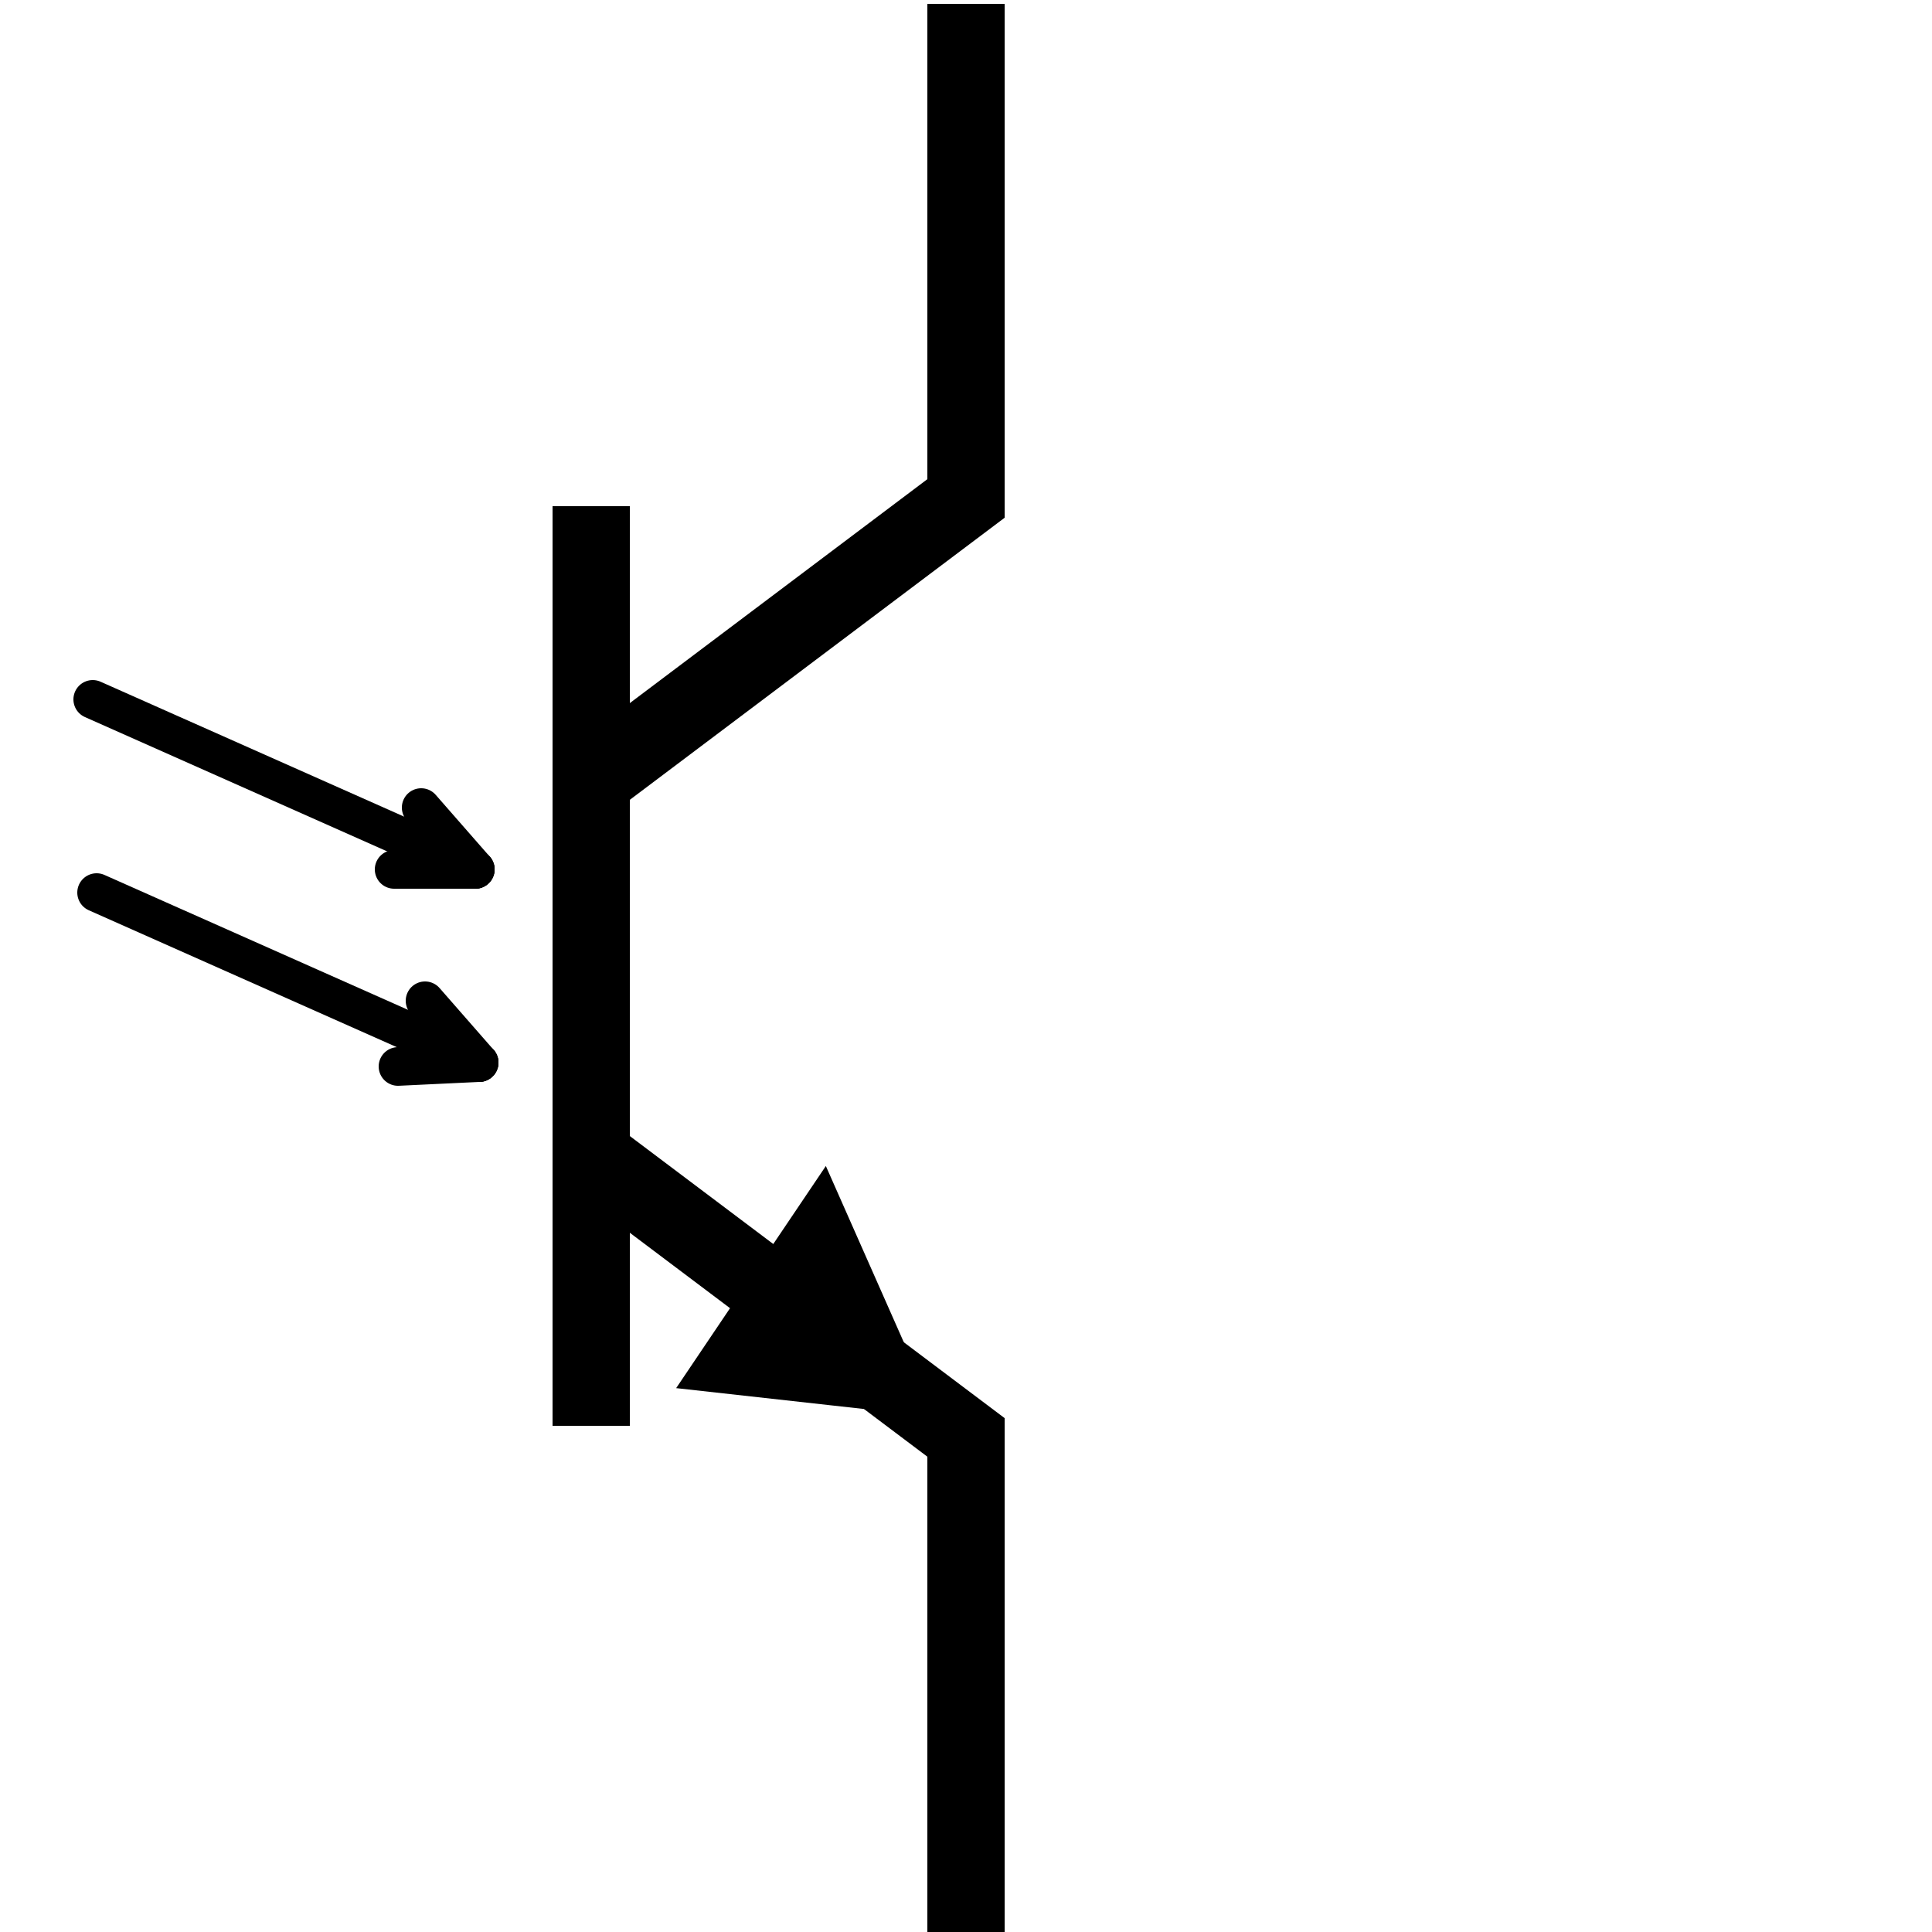 <?xml version="1.0" encoding="UTF-8" standalone="no"?>
<!-- Generator: Adobe Illustrator 24.2.1, SVG Export Plug-In . SVG Version: 6.00 Build 0)  -->

<svg
   version="1.1"
   id="svg2"
   x="0px"
   y="0px"
   viewBox="0 0 50 50"
   style="enable-background:new 0 0 50 50;"
   xml:space="preserve"
   sodipodi:docname="NPN_Photo.svg"
   inkscape:version="1.2.2 (b0a8486541, 2022-12-01)"
   xmlns:inkscape="http://www.inkscape.org/namespaces/inkscape"
   xmlns:sodipodi="http://sodipodi.sourceforge.net/DTD/sodipodi-0.dtd"
   xmlns="http://www.w3.org/2000/svg"
   xmlns:svg="http://www.w3.org/2000/svg"><defs
   id="defs33" /><sodipodi:namedview
   id="namedview31"
   pagecolor="#ffffff"
   bordercolor="#000000"
   borderopacity="0.25"
   inkscape:showpageshadow="2"
   inkscape:pageopacity="0.0"
   inkscape:pagecheckerboard="0"
   inkscape:deskcolor="#d1d1d1"
   showgrid="true"
   inkscape:zoom="7.4811897"
   inkscape:cx="15.772892"
   inkscape:cy="22.857327"
   inkscape:window-width="1366"
   inkscape:window-height="707"
   inkscape:window-x="0"
   inkscape:window-y="0"
   inkscape:window-maximized="1"
   inkscape:current-layer="g259"><inkscape:grid
     type="xygrid"
     id="grid261" /></sodipodi:namedview>
<style
   type="text/css"
   id="style2">
	.st0{fill:#FFFFFF;stroke:#000000;stroke-miterlimit:10;}
	.st1{fill:none;stroke:#000000;stroke-miterlimit:10;}
	.st2{stroke:#000000;stroke-width:0.5;stroke-miterlimit:10;}
	.st3{fill:none;stroke:#000000;stroke-width:0.5;stroke-linecap:round;}
</style>




<g
   id="g259"
   style="stroke:#000000;stroke-opacity:1;stroke-width:2;stroke-dasharray:none"><polyline
     class="st0"
     points="25,0.1 25,12.9 15.3,20.2 "
     id="polyline4"
     style="fill:none;stroke:#000000;stroke-opacity:1;stroke-width:2;stroke-dasharray:none" /><line
     class="st1"
     x1="15.3"
     y1="13.1"
     x2="15.3"
     y2="36.9"
     id="line6"
     style="stroke:#000000;stroke-opacity:1;stroke-width:2;stroke-dasharray:none" /><polyline
     class="st0"
     points="25,50 25,37.2 15.3,29.9 "
     id="polyline8"
     style="fill:none;stroke:#000000;stroke-opacity:1;stroke-width:2;stroke-dasharray:none" /><polygon
     class="st2"
     points="21,30.7 17.9,35.3 23.3,35.9 "
     id="polygon10"
     style="stroke:#000000;stroke-width:0.8;stroke-dasharray:none;stroke-opacity:1"
     transform="translate(0.3,0.3)" /><g
     id="g28"
     style="stroke:#000000;stroke-opacity:1;stroke-width:1;stroke-dasharray:none">
	<g
   id="g18"
   style="stroke:#000000;stroke-opacity:1;stroke-width:1;stroke-dasharray:none">
		<line
   class="st3"
   x1="12.4"
   y1="27.5"
   x2="2.5"
   y2="23.1"
   id="line12"
   style="stroke:#000000;stroke-opacity:1;stroke-width:1;stroke-dasharray:none" />
		<line
   class="st3"
   x1="11"
   y1="25.9"
   x2="12.4"
   y2="27.5"
   id="line14"
   style="stroke:#000000;stroke-opacity:1;stroke-width:1;stroke-dasharray:none" />
		<line
   class="st3"
   x1="12.4"
   y1="27.5"
   x2="10.3"
   y2="27.6"
   id="line16"
   style="stroke:#000000;stroke-opacity:1;stroke-width:1;stroke-dasharray:none" />
	</g>
	<g
   id="g26"
   style="stroke:#000000;stroke-opacity:1;stroke-width:1;stroke-dasharray:none">
		<line
   class="st3"
   x1="12.3"
   y1="22.5"
   x2="2.4"
   y2="18.1"
   id="line20"
   style="stroke:#000000;stroke-opacity:1;stroke-width:1;stroke-dasharray:none" />
		<line
   class="st3"
   x1="10.9"
   y1="20.9"
   x2="12.3"
   y2="22.5"
   id="line22"
   style="stroke:#000000;stroke-opacity:1;stroke-width:1;stroke-dasharray:none" />
		<line
   class="st3"
   x1="12.3"
   y1="22.5"
   x2="10.2"
   y2="22.5"
   id="line24"
   style="stroke:#000000;stroke-opacity:1;stroke-width:1;stroke-dasharray:none" />
	</g>
</g></g>
</svg>
